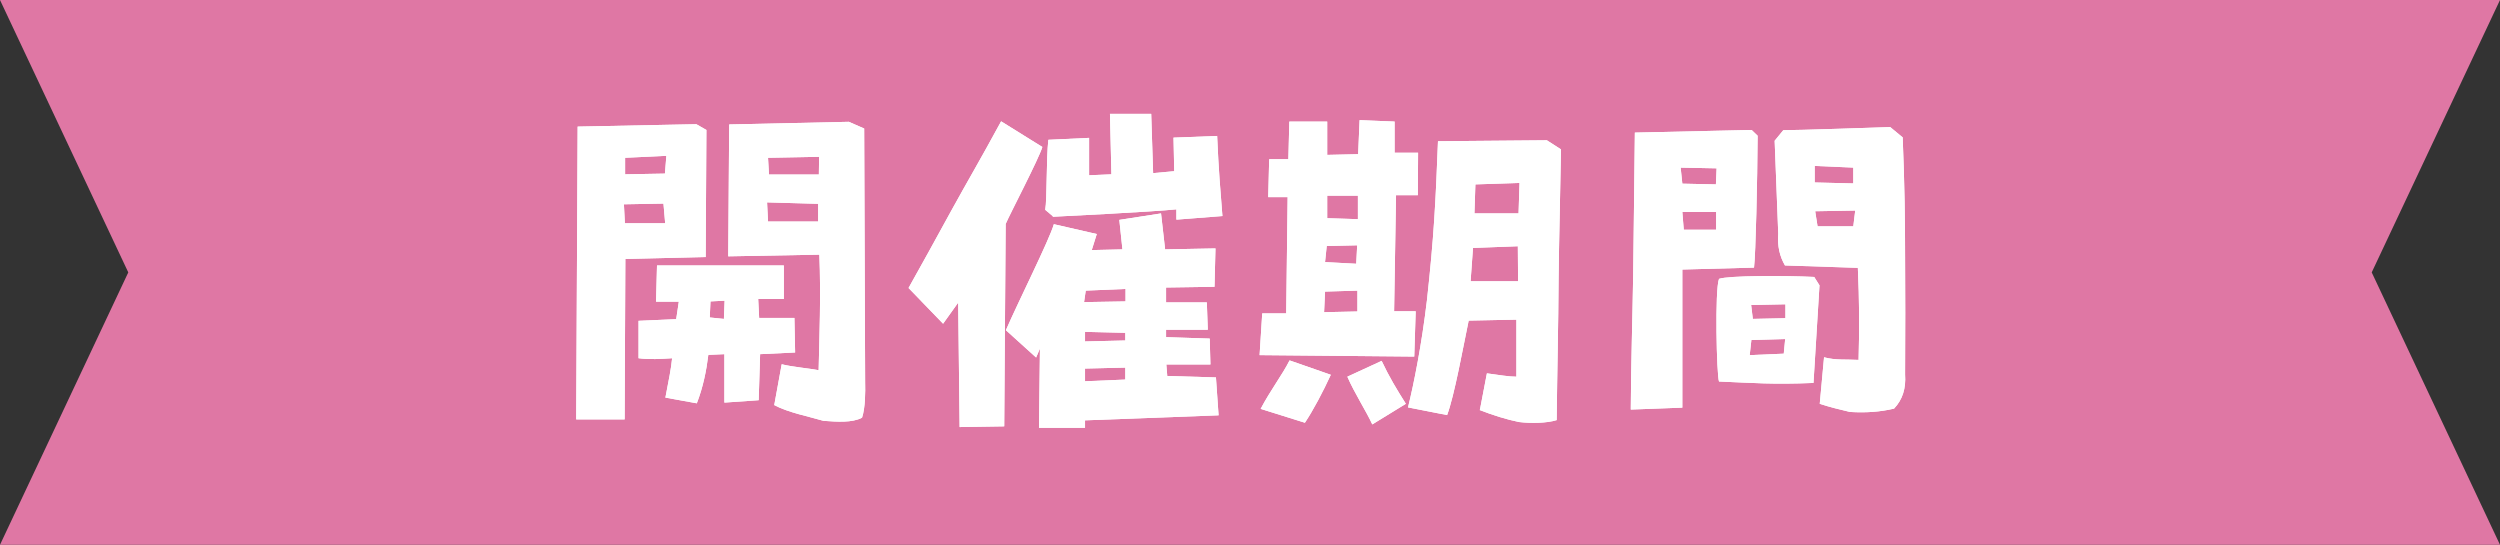 <?xml version="1.0" encoding="UTF-8"?>
<svg id="_レイヤー_2" data-name="レイヤー 2" xmlns="http://www.w3.org/2000/svg" viewBox="0 0 104.26 22.72">
  <rect x="0" y="0" width="104.26" height="22.72" fill="#333333" stroke="none"/>
  <defs>
    <style>
      .cls-1 {
        fill: #df77a4;
      }

      .cls-2 {
        fill: #fff;
      }
    </style>
  </defs>
  <g id="_制作レイヤー" data-name="制作レイヤー">
    <g>
      <polygon class="cls-1" points="104.26 0 78.75 0 0 0 5.35 11.36 0 22.72 78.75 22.72 104.26 22.72 98.91 11.36 104.26 0"/>
      <g>
        <g>
          <path class="cls-2" d="M24.03,17.49l.06-12.21,4.95-.1.42.24-.03,5.3-3.35.08-.03,6.69h-2.02ZM27.67,8.49l-1.65.03.04.79h1.68l-.07-.81ZM27.78,6.5l-1.71.08v.69s1.66-.03,1.66-.03l.06-.74ZM27.75,16.58c.14-.73.24-1.21.28-1.64-.48.03-.94.06-1.4,0v-1.56l1.57-.07.11-.73h-.95s.04-1.51.04-1.51h5.29v1.4h-1.07l.04.79h1.47s.03,1.44.03,1.44l-1.46.07-.06,1.92-1.43.1v-2.02s-.67.03-.67.03c-.08.66-.22,1.35-.48,2.02l-1.32-.24ZM30.22,12.54l-.59.03-.03.67.59.06.03-.76ZM32.29,16.89l.31-1.7c.41.11,1.22.18,1.54.25.03-1.36.1-3.11.03-4.82l-3.8.07.04-5.5,4.99-.11.64.28.04,10.59c.01.38.01,1.05-.13,1.47-.42.22-1.05.17-1.61.13-.6-.18-1.46-.34-2.06-.66ZM34.12,8.5l-2.13-.06.04.8h2.09v-.74ZM34.16,6.54l-2.13.04.04.7h2.08s.01-.74.01-.74Z"/>
          <path class="cls-2" d="M40.02,17.81l-.06-5.19-.63.88-1.44-1.49c.53-.95,1.15-2.06,1.78-3.22.67-1.22,1.19-2.09,2.08-3.73l1.72,1.07c-.14.48-1.35,2.79-1.53,3.21l-.06,8.44-1.87.03ZM43.39,14.49l-.18.42-1.26-1.14c.53-1.22,1.81-3.76,2-4.42l1.79.41-.21.67,1.28-.03-.13-1.23,1.74-.27.17,1.5,2.1-.04-.04,1.6-2.02.03v.62h1.7s.04,1.14.04,1.14h-1.74v.31l1.82.06.03,1.08h-1.84s.04.48.04.48l2.03.06.11,1.58-5.57.21v.31h-1.92s.04-3.34.04-3.34ZM43.91,9.02l-.32-.27c.08-.45.04-2.12.13-2.92l1.7-.08v1.56s.93-.04.93-.04l-.06-2.52h1.72s.08,2.47.08,2.47l.88-.08-.03-1.4,1.82-.07c.06,1.42.14,2.34.22,3.34l-1.92.15v-.43c-.88.1-5.16.31-5.16.31ZM45.28,12.12l-.07.48,1.73-.03v-.52l-1.66.07ZM45.25,13.83v.41s1.68-.04,1.68-.04v-.32l-1.68-.04ZM45.25,15.37v.53l1.68-.07v-.5l-1.68.04Z"/>
          <path class="cls-2" d="M52.53,14.81l.11-1.74h1s.06-4.85.06-4.85h-.81s.04-1.58.04-1.58h.8s.04-1.57.04-1.57h1.58v1.39s1.29-.03,1.29-.03l.06-1.42,1.46.06v1.3h.98s-.01,1.77-.01,1.77h-.91s-.08,4.84-.08,4.84h.9l-.06,1.89-6.44-.06ZM52.57,17.06c.42-.8.91-1.43,1.21-2.03l1.72.6c-.32.7-.74,1.49-1.08,2l-1.85-.58ZM56.61,12.12l-1.35.04-.04.86,1.39-.03v-.87ZM56.61,10.23l-1.28.03-.07.67,1.3.07.04-.77ZM56.64,8.16h-1.29v.94s1.28.04,1.28.04v-.98ZM57.23,17.7c-.25-.55-.74-1.3-1.04-1.99l1.43-.66c.31.66.63,1.19,1.01,1.79l-1.4.86ZM61.72,17.08l.29-1.51c.53.07.91.14,1.23.14v-2.38l-1.99.04c-.21,1-.6,3.16-.9,3.94l-1.63-.32c.25-1.01.57-2.62.79-4.47.29-2.64.36-4.04.46-6.63l4.54-.04.59.38c-.03,1.85-.08,3.65-.1,5.37-.01,1.99-.06,3.96-.08,5.92-.41.13-1.08.14-1.57.08-.5-.1-1.11-.29-1.64-.5ZM63.29,10.27l-1.86.07-.1,1.39h1.98s-.01-1.46-.01-1.46ZM63.37,7.63l-1.84.06-.04,1.21h1.84s.04-1.26.04-1.26Z"/>
          <path class="cls-2" d="M68.01,17.08c.01-1.92.07-3.72.1-5.62.03-1.82.04-3.94.07-5.93l4.87-.11.25.24c-.01,1.87-.08,4.94-.15,5.5l-2.99.08v5.76s-2.15.08-2.15.08ZM71.59,7.02l-1.5-.03.07.67,1.4.03.03-.67ZM71.56,8.84h-1.4s.06.74.06.74h1.35v-.74ZM71.69,15.91c-.1-.24-.18-3.84,0-4.28.38-.14,2.76-.14,3.97-.08l.22.35-.25,4.07c-1.71.07-2.51,0-3.94-.06ZM74.44,14.14l-1.4.04-.07.63,1.42-.06.06-.62ZM74.45,12.69l-1.42.03.07.58,1.36-.03v-.57ZM75.89,16.85l.18-1.95c.48.13.91.08,1.44.11.04-1.42.03-2.45-.03-3.84l-3.04-.1c-.22-.38-.32-.8-.28-1.32l-.15-3.88.36-.44c.36.01,4.46-.13,4.46-.13l.52.43c.08,1.99.1,3.45.1,5.02.01,1.47.01,3.03,0,4.87.04.57-.1,1.04-.46,1.42-.58.14-1.18.18-1.84.14-.42-.1-.84-.2-1.26-.34ZM77.31,6.99l-1.63-.07v.69s1.61.04,1.61.04v-.66ZM77.37,8.78l-1.67.03.1.63h1.49s.08-.66.08-.66Z"/>
        </g>
        <g>
          <path class="cls-2" d="M24.03,17.49l.06-12.21,4.95-.1.42.24-.03,5.3-3.35.08-.03,6.69h-2.02ZM27.67,8.49l-1.65.03.04.79h1.68l-.07-.81ZM27.78,6.5l-1.71.08v.69s1.66-.03,1.66-.03l.06-.74ZM27.75,16.58c.14-.73.24-1.21.28-1.64-.48.03-.94.06-1.4,0v-1.56l1.57-.07.11-.73h-.95s.04-1.51.04-1.51h5.29v1.4h-1.07l.04.79h1.47s.03,1.44.03,1.44l-1.46.07-.06,1.92-1.43.1v-2.02s-.67.03-.67.03c-.08.66-.22,1.35-.48,2.02l-1.32-.24ZM30.22,12.54l-.59.03-.03.67.59.06.03-.76ZM32.29,16.89l.31-1.7c.41.11,1.22.18,1.54.25.03-1.36.1-3.11.03-4.82l-3.8.07.04-5.5,4.99-.11.64.28.04,10.59c.01.38.01,1.05-.13,1.47-.42.22-1.05.17-1.61.13-.6-.18-1.46-.34-2.06-.66ZM34.12,8.5l-2.13-.06.04.8h2.09v-.74ZM34.16,6.54l-2.13.04.04.7h2.08s.01-.74.01-.74Z"/>
          <path class="cls-2" d="M40.02,17.81l-.06-5.19-.63.88-1.44-1.49c.53-.95,1.15-2.06,1.78-3.22.67-1.22,1.19-2.09,2.08-3.73l1.72,1.07c-.14.48-1.35,2.79-1.53,3.21l-.06,8.44-1.87.03ZM43.39,14.49l-.18.42-1.26-1.14c.53-1.22,1.81-3.76,2-4.42l1.79.41-.21.67,1.28-.03-.13-1.23,1.74-.27.17,1.5,2.1-.04-.04,1.6-2.02.03v.62h1.7s.04,1.14.04,1.14h-1.74v.31l1.82.06.03,1.08h-1.84s.04.48.04.48l2.03.06.11,1.58-5.57.21v.31h-1.92s.04-3.34.04-3.34ZM43.91,9.02l-.32-.27c.08-.45.04-2.12.13-2.92l1.7-.08v1.56s.93-.04.93-.04l-.06-2.52h1.72s.08,2.47.08,2.47l.88-.08-.03-1.4,1.82-.07c.06,1.42.14,2.34.22,3.34l-1.92.15v-.43c-.88.1-5.16.31-5.16.31ZM45.28,12.12l-.07.48,1.73-.03v-.52l-1.66.07ZM45.25,13.83v.41s1.68-.04,1.68-.04v-.32l-1.68-.04ZM45.25,15.37v.53l1.68-.07v-.5l-1.68.04Z"/>
          <path class="cls-2" d="M52.53,14.81l.11-1.74h1s.06-4.85.06-4.85h-.81s.04-1.58.04-1.58h.8s.04-1.57.04-1.57h1.58v1.39s1.29-.03,1.29-.03l.06-1.42,1.46.06v1.3h.98s-.01,1.77-.01,1.77h-.91s-.08,4.84-.08,4.84h.9l-.06,1.89-6.44-.06ZM52.57,17.06c.42-.8.91-1.43,1.21-2.03l1.72.6c-.32.7-.74,1.49-1.08,2l-1.85-.58ZM56.61,12.12l-1.35.04-.04.86,1.39-.03v-.87ZM56.61,10.23l-1.28.03-.07.67,1.3.07.04-.77ZM56.64,8.16h-1.29v.94s1.28.04,1.28.04v-.98ZM57.23,17.7c-.25-.55-.74-1.3-1.04-1.99l1.43-.66c.31.66.63,1.19,1.01,1.79l-1.4.86ZM61.72,17.08l.29-1.51c.53.07.91.14,1.23.14v-2.38l-1.99.04c-.21,1-.6,3.16-.9,3.94l-1.63-.32c.25-1.01.57-2.62.79-4.47.29-2.64.36-4.04.46-6.63l4.54-.04.59.38c-.03,1.85-.08,3.65-.1,5.37-.01,1.99-.06,3.96-.08,5.92-.41.13-1.08.14-1.57.08-.5-.1-1.11-.29-1.64-.5ZM63.29,10.27l-1.86.07-.1,1.39h1.98s-.01-1.46-.01-1.46ZM63.37,7.63l-1.84.06-.04,1.21h1.84s.04-1.26.04-1.26Z"/>
          <path class="cls-2" d="M68.01,17.08c.01-1.92.07-3.72.1-5.62.03-1.82.04-3.94.07-5.93l4.87-.11.25.24c-.01,1.87-.08,4.94-.15,5.5l-2.99.08v5.76s-2.15.08-2.15.08ZM71.59,7.02l-1.5-.03.07.67,1.4.03.03-.67ZM71.56,8.84h-1.4s.06.74.06.74h1.35v-.74ZM71.69,15.91c-.1-.24-.18-3.84,0-4.28.38-.14,2.76-.14,3.97-.08l.22.35-.25,4.07c-1.71.07-2.51,0-3.94-.06ZM74.44,14.14l-1.4.04-.07.63,1.42-.06.06-.62ZM74.45,12.69l-1.42.03.07.58,1.36-.03v-.57ZM75.89,16.85l.18-1.95c.48.13.91.08,1.44.11.04-1.42.03-2.45-.03-3.84l-3.04-.1c-.22-.38-.32-.8-.28-1.32l-.15-3.88.36-.44c.36.01,4.46-.13,4.46-.13l.52.43c.08,1.99.1,3.45.1,5.02.01,1.47.01,3.03,0,4.87.04.57-.1,1.04-.46,1.42-.58.14-1.18.18-1.84.14-.42-.1-.84-.2-1.26-.34ZM77.31,6.99l-1.63-.07v.69s1.61.04,1.61.04v-.66ZM77.37,8.78l-1.67.03.1.63h1.49s.08-.66.08-.66Z"/>
        </g>
      </g>
    </g>
  </g>
</svg>